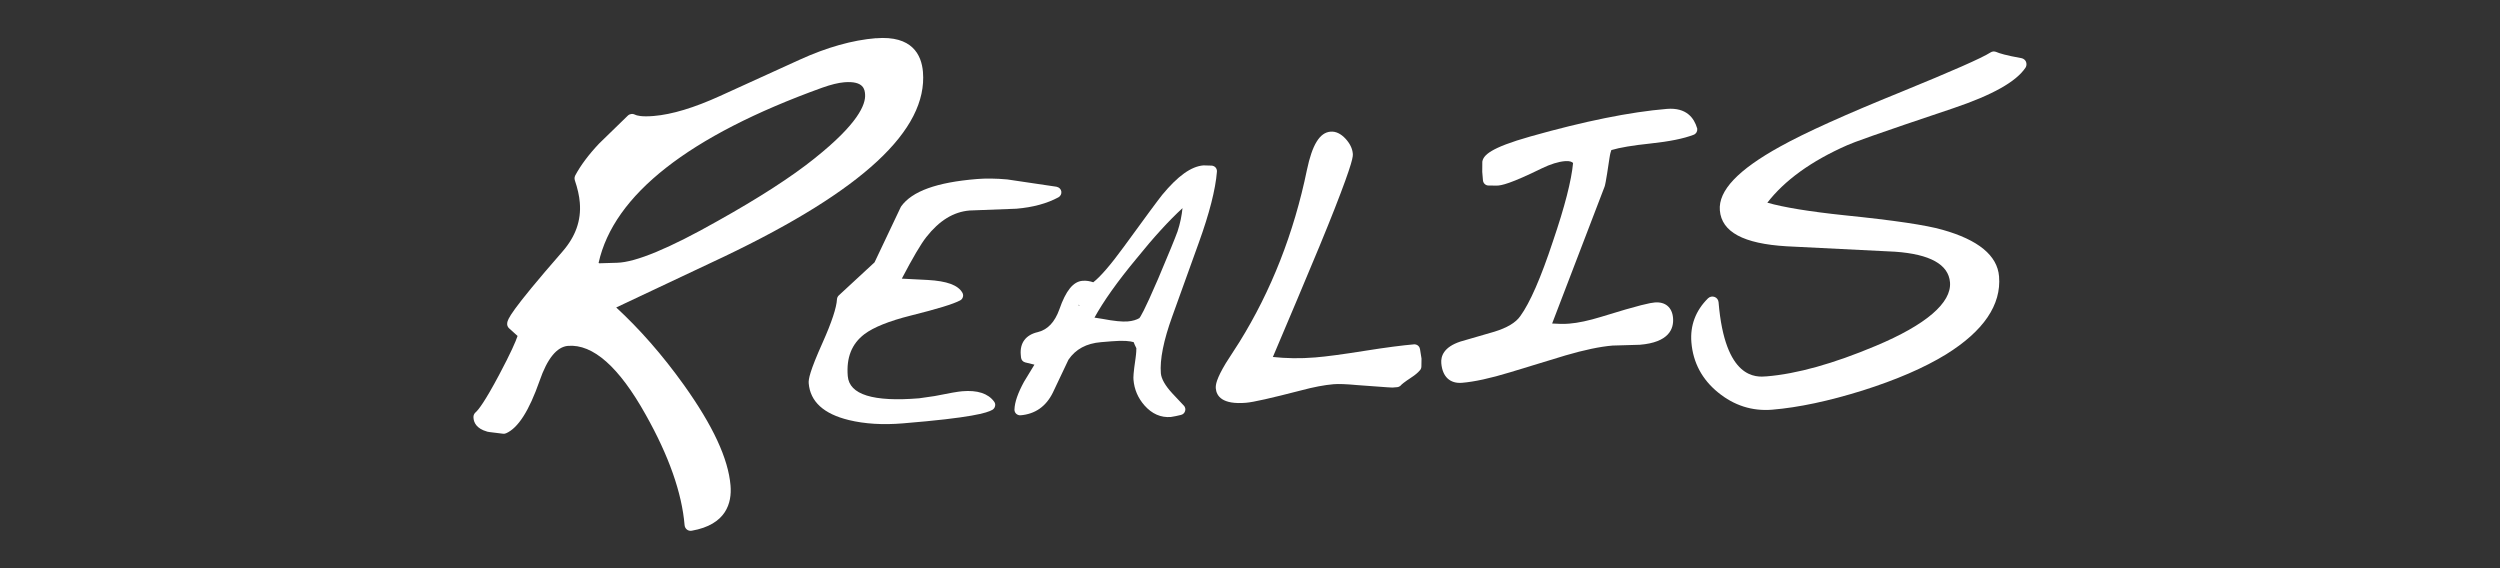 <?xml version="1.0" encoding="UTF-8"?>
<svg id="_レイヤー_1" data-name="レイヤー 1" xmlns="http://www.w3.org/2000/svg" viewBox="0 0 660 150">
  <rect x="0" y="0" width="660" height="150" fill="#333333" stroke="none"/>
  <defs>
    <style>
      .cls-1 {
        fill: #fff;
      }
    </style>
  </defs>
  <path class="cls-1" d="M278.94,49.3l-13.03-1.93c-3.01-.27-5.71-.3-8.08-.1-10.54.87-17.04,3.21-19.92,7.21-.06.07-.1.14-.14.25,0,0-6.66,14.04-6.89,14.53-.41.38-9.45,8.74-9.45,8.74-.29.27-.45.65-.47,1.03-.12,2.18-1.38,6.02-3.76,11.35-3.42,7.63-3.79,9.74-3.7,10.81.4,4.85,3.97,8.1,10.62,9.71,4.15,1.01,8.94,1.31,14.22.87,18.22-1.49,22.23-2.76,23.66-3.58.36-.21.62-.58.7-.99.11-.41,0-.84-.26-1.18-1.58-2.15-4.41-3.07-8.41-2.73-1.08.09-3.45.49-7.29,1.27l-4.09.59c-12.1.99-18.43-.95-18.84-5.85-.4-4.89,1.03-8.52,4.39-11.08,2.41-1.82,6.53-3.48,12.24-4.91,6.97-1.74,11.24-3.04,13.03-4,.35-.17.63-.5.73-.9.06-.17.07-.34.06-.52-.02-.23-.09-.45-.2-.63-1.16-2-4.07-3.06-9.13-3.35,0,0-4.24-.22-6.85-.35,2.86-5.47,5.07-9.22,6.47-10.98,3.44-4.38,7.19-6.66,11.44-7.01l12.33-.47c4.34-.36,8.07-1.37,11.11-3.01.56-.3.87-.94.76-1.57-.11-.62-.62-1.1-1.25-1.21Z"/>
  <path class="cls-1" d="M231.27,10.08c-6.24.51-13.01,2.42-20.15,5.68l-21.04,9.58c-6.8,3.1-12.68,4.88-17.5,5.28-3.23.27-4.49-.12-4.95-.35-.63-.33-1.39-.22-1.89.26l-7.55,7.34c-2.81,2.97-4.91,5.8-6.33,8.45-.15.27-.21.58-.18.9,0,.13.03.26.08.39.72,2.12,1.17,4.1,1.31,5.89.39,4.7-1.11,8.92-4.56,12.89-14.1,16.16-14.42,17.88-14.6,18.82-.03.14-.02.27-.02.42.03.4.23.8.54,1.07,0,0,1.37,1.23,2.21,1.99-.52,1.54-1.81,4.5-4.83,10.19-3.87,7.3-5.58,9.41-6.27,9.99-.35.31-.55.75-.55,1.21,0,.09,0,.21.02.32.09,1.09.73,2.73,3.53,3.52.08.05.36.14,4.24.58.27.04.56,0,.83-.12,3.17-1.39,6.06-5.91,8.83-13.81,2.03-5.9,4.56-9.01,7.5-9.26,6.6-.54,13.5,5.57,20.52,18.16,6.12,10.86,9.57,20.69,10.27,29.17.04.46.26.88.61,1.16.35.28.83.39,1.27.31,9.14-1.6,10.63-7.36,10.25-11.92-.59-7.09-4.62-15.78-12.32-26.57-5.73-8-11.74-14.81-17.86-20.45,3.72-1.74,28.51-13.44,28.51-13.44,36.57-17.47,53.72-33.4,52.47-48.74-.38-4.49-2.83-9.67-12.4-8.89ZM215.07,41.8c-6.09,4.89-14.71,10.45-25.59,16.53-12.7,7.19-21.62,10.91-26.56,11.04,0,0-3.36.1-4.75.14q-.07-.05-.14-.11c3.99-17.96,23.78-33.53,59.01-46.24,2.33-.83,4.29-1.31,5.86-1.44,5.19-.42,5.39,2,5.48,3.17.22,2.7-1.91,7.83-13.32,16.91Z"/>
  <path class="cls-1" d="M312.5,107.05l-2.98-3.17c-1.9-2.05-2.92-3.85-3.05-5.32-.3-3.61.71-8.68,3.01-15.04l7.02-19.49c2.77-7.67,4.39-13.97,4.77-18.7.04-.4-.1-.82-.36-1.12-.27-.3-.67-.47-1.07-.49l-2.13-.06c-3.26.27-6.76,2.8-10.88,7.77-.96,1.19-4.37,5.79-10.12,13.7-3.54,4.86-6.25,7.97-8.09,9.39-.87-.29-1.8-.48-2.83-.39-2.46.2-4.4,2.59-6.11,7.52-1.22,3.41-3.1,5.39-5.72,6.03-3.13.72-4.73,2.83-4.48,5.93l.07.75c.05.65.51,1.18,1.13,1.32,0,0,1.22.3,2.41.59-1.11,1.81-2.75,4.52-2.75,4.52-1.63,2.99-2.45,5.38-2.52,7.29,0,.06,0,.12,0,.19.03.36.19.7.44.95.32.29.73.45,1.16.42,3.84-.32,6.72-2.32,8.52-5.96,0,0,3.68-7.77,4.13-8.71,1.9-2.79,4.73-4.32,8.61-4.64l2.79-.23c3.23-.27,4.91-.05,5.82.23.14.34.29.72.29.72l.42.87c0,.31,0,1.14-.21,2.65-.59,3.94-.6,5.1-.55,5.67.21,2.57,1.19,4.84,2.9,6.79,1.98,2.24,4.33,3.27,6.98,3.05l1.24-.22c-.15.04,1.41-.32,1.41-.32.53-.12.95-.5,1.1-1.03.16-.49.03-1.07-.35-1.45ZM284.84,80.72c-.03-.07-.07-.13-.1-.18,0-.03,0-.06.02-.09,0,0,.01,0,.03-.02.02.03.03.07.04.11.04.09.14.15.19.22-.07,0-.13,0-.19-.03ZM310.82,61.23c-.59,1.64-2.24,5.68-5.07,12.36-3.74,8.71-4.74,10.15-4.95,10.39-.71.43-1.79.78-3.09.88-1.4.12-3.66-.1-6.68-.68,0,0-1.06-.15-2.09-.33,2.33-4.23,5.99-9.45,11.14-15.64,4.5-5.58,8.53-9.98,12.1-13.26-.2,1.95-.59,4-1.35,6.28Z"/>
  <path class="cls-1" d="M374.87,92.16c-.11-.78-.81-1.31-1.6-1.25-2.92.25-7.35.81-13.11,1.73-5.7.91-10.04,1.49-12.9,1.72-4.07.34-7.78.25-11.22-.12,1.27-2.98,6.42-15.17,6.42-15.17,4.53-10.69,7.83-18.72,9.85-23.87,4.99-12.72,4.89-13.97,4.83-14.65-.11-1.32-.74-2.63-1.88-3.89-1.26-1.37-2.61-2.02-4.01-1.9-2.85.23-4.83,3.45-6.22,10.1-3.43,16.65-9.43,31.94-17.85,45.48.02,0-3.54,5.5-3.54,5.5-2.51,4.17-2.74,5.76-2.67,6.67.17,2.04,1.68,4.35,7.98,3.82,1.9-.15,6.65-1.23,14.51-3.26,3.27-.88,6.17-1.43,8.61-1.64,1.32-.11,3.42-.03,6.2.23,9,.69,9.27.66,9.5.64l1.09-.09c.42-.03.84-.29,1.09-.61.06-.07.5-.54,2.79-2.05.88-.56,1.61-1.2,2.16-1.84.22-.26.34-.59.35-.94l.03-1.86c0-.09,0-.19,0-.26l-.4-2.5Z"/>
  <path class="cls-1" d="M448.01,33.77c-.76-2.54-2.73-5.45-7.97-5.02-9.66.8-21.78,3.25-36.02,7.28-10.7,3.02-12.41,4.99-12.69,6.66l-.02,2.69.19,2.24c.07.77.71,1.37,1.49,1.36l2.15.02c1.21,0,3.67-.52,11.91-4.56,2.28-1.1,4.33-1.75,6.14-1.9,1.26-.1,1.82.21,2.1.49-.43,4.64-2.2,11.54-5.3,20.63-3.18,9.63-6.08,16.29-8.64,19.8-1.19,1.72-3.51,3.09-6.87,4.12-.01,0-8.93,2.59-8.93,2.59-4.46,1.47-5.2,3.91-5.05,5.73.3,3.55,2.29,5.42,5.48,5.16,3.24-.27,7.49-1.19,12.63-2.76l14.71-4.48c4.92-1.44,9.11-2.32,12.39-2.59l7.2-.21c7.68-.63,9.01-4.2,8.77-7.08-.23-2.8-2.04-4.32-4.82-4.09-1.11.09-3.8.58-14.24,3.82-3.17.97-5.97,1.58-8.34,1.77-1.41.12-2.94.08-4.52-.03,1.28-3.37,13.85-36.14,13.85-36.14.09-.26.29-.72,1.27-7.43.18-1.25.38-1.87.51-2.22,2.2-.66,5.62-1.24,10.31-1.73,5.07-.54,8.8-1.3,11.42-2.31.63-.23,1.01-.86.95-1.52,0-.09-.02-.2-.04-.29Z"/>
  <path class="cls-1" d="M534.88,16.33c-.21-.5-.67-.87-1.22-.98-4.05-.71-5.85-1.28-6.64-1.63-.5-.22-1.08-.17-1.53.13-2.24,1.45-10.14,4.92-23.47,10.37-14.64,5.93-25.42,10.78-32.02,14.45-11.16,6.15-16.39,11.67-15.96,16.87.47,5.7,6.22,8.8,17.61,9.48.02,0,28.65,1.43,28.65,1.43,9.22.65,14.11,3.36,14.5,8.08.44,5.41-6.34,11.23-19.62,16.79-11.14,4.69-20.83,7.39-28.8,8.04-2.71.23-10.99.91-12.68-19.58-.06-.63-.46-1.19-1.06-1.39-.59-.23-1.27-.07-1.73.37-3.28,3.26-4.75,7.19-4.38,11.65.44,5.3,2.8,9.75,7.03,13.19,4.21,3.45,9.02,4.99,14.29,4.56,6.97-.58,14.99-2.29,23.86-5.06,8.86-2.8,16.28-6,22.03-9.53,9.92-6.16,14.64-13.09,14.01-20.61-.45-5.51-5.47-9.64-14.94-12.3-4.28-1.23-12.72-2.49-25.78-3.82-9.43-.99-16.18-2.11-20.45-3.33,4.5-5.82,11.5-10.97,21.14-15.2,1.33-.62,7.24-2.8,27.92-9.73,10.37-3.5,16.61-7,19.09-10.71.2-.31.28-.68.25-1.05-.02-.16-.04-.33-.12-.51Z"/>
</svg>